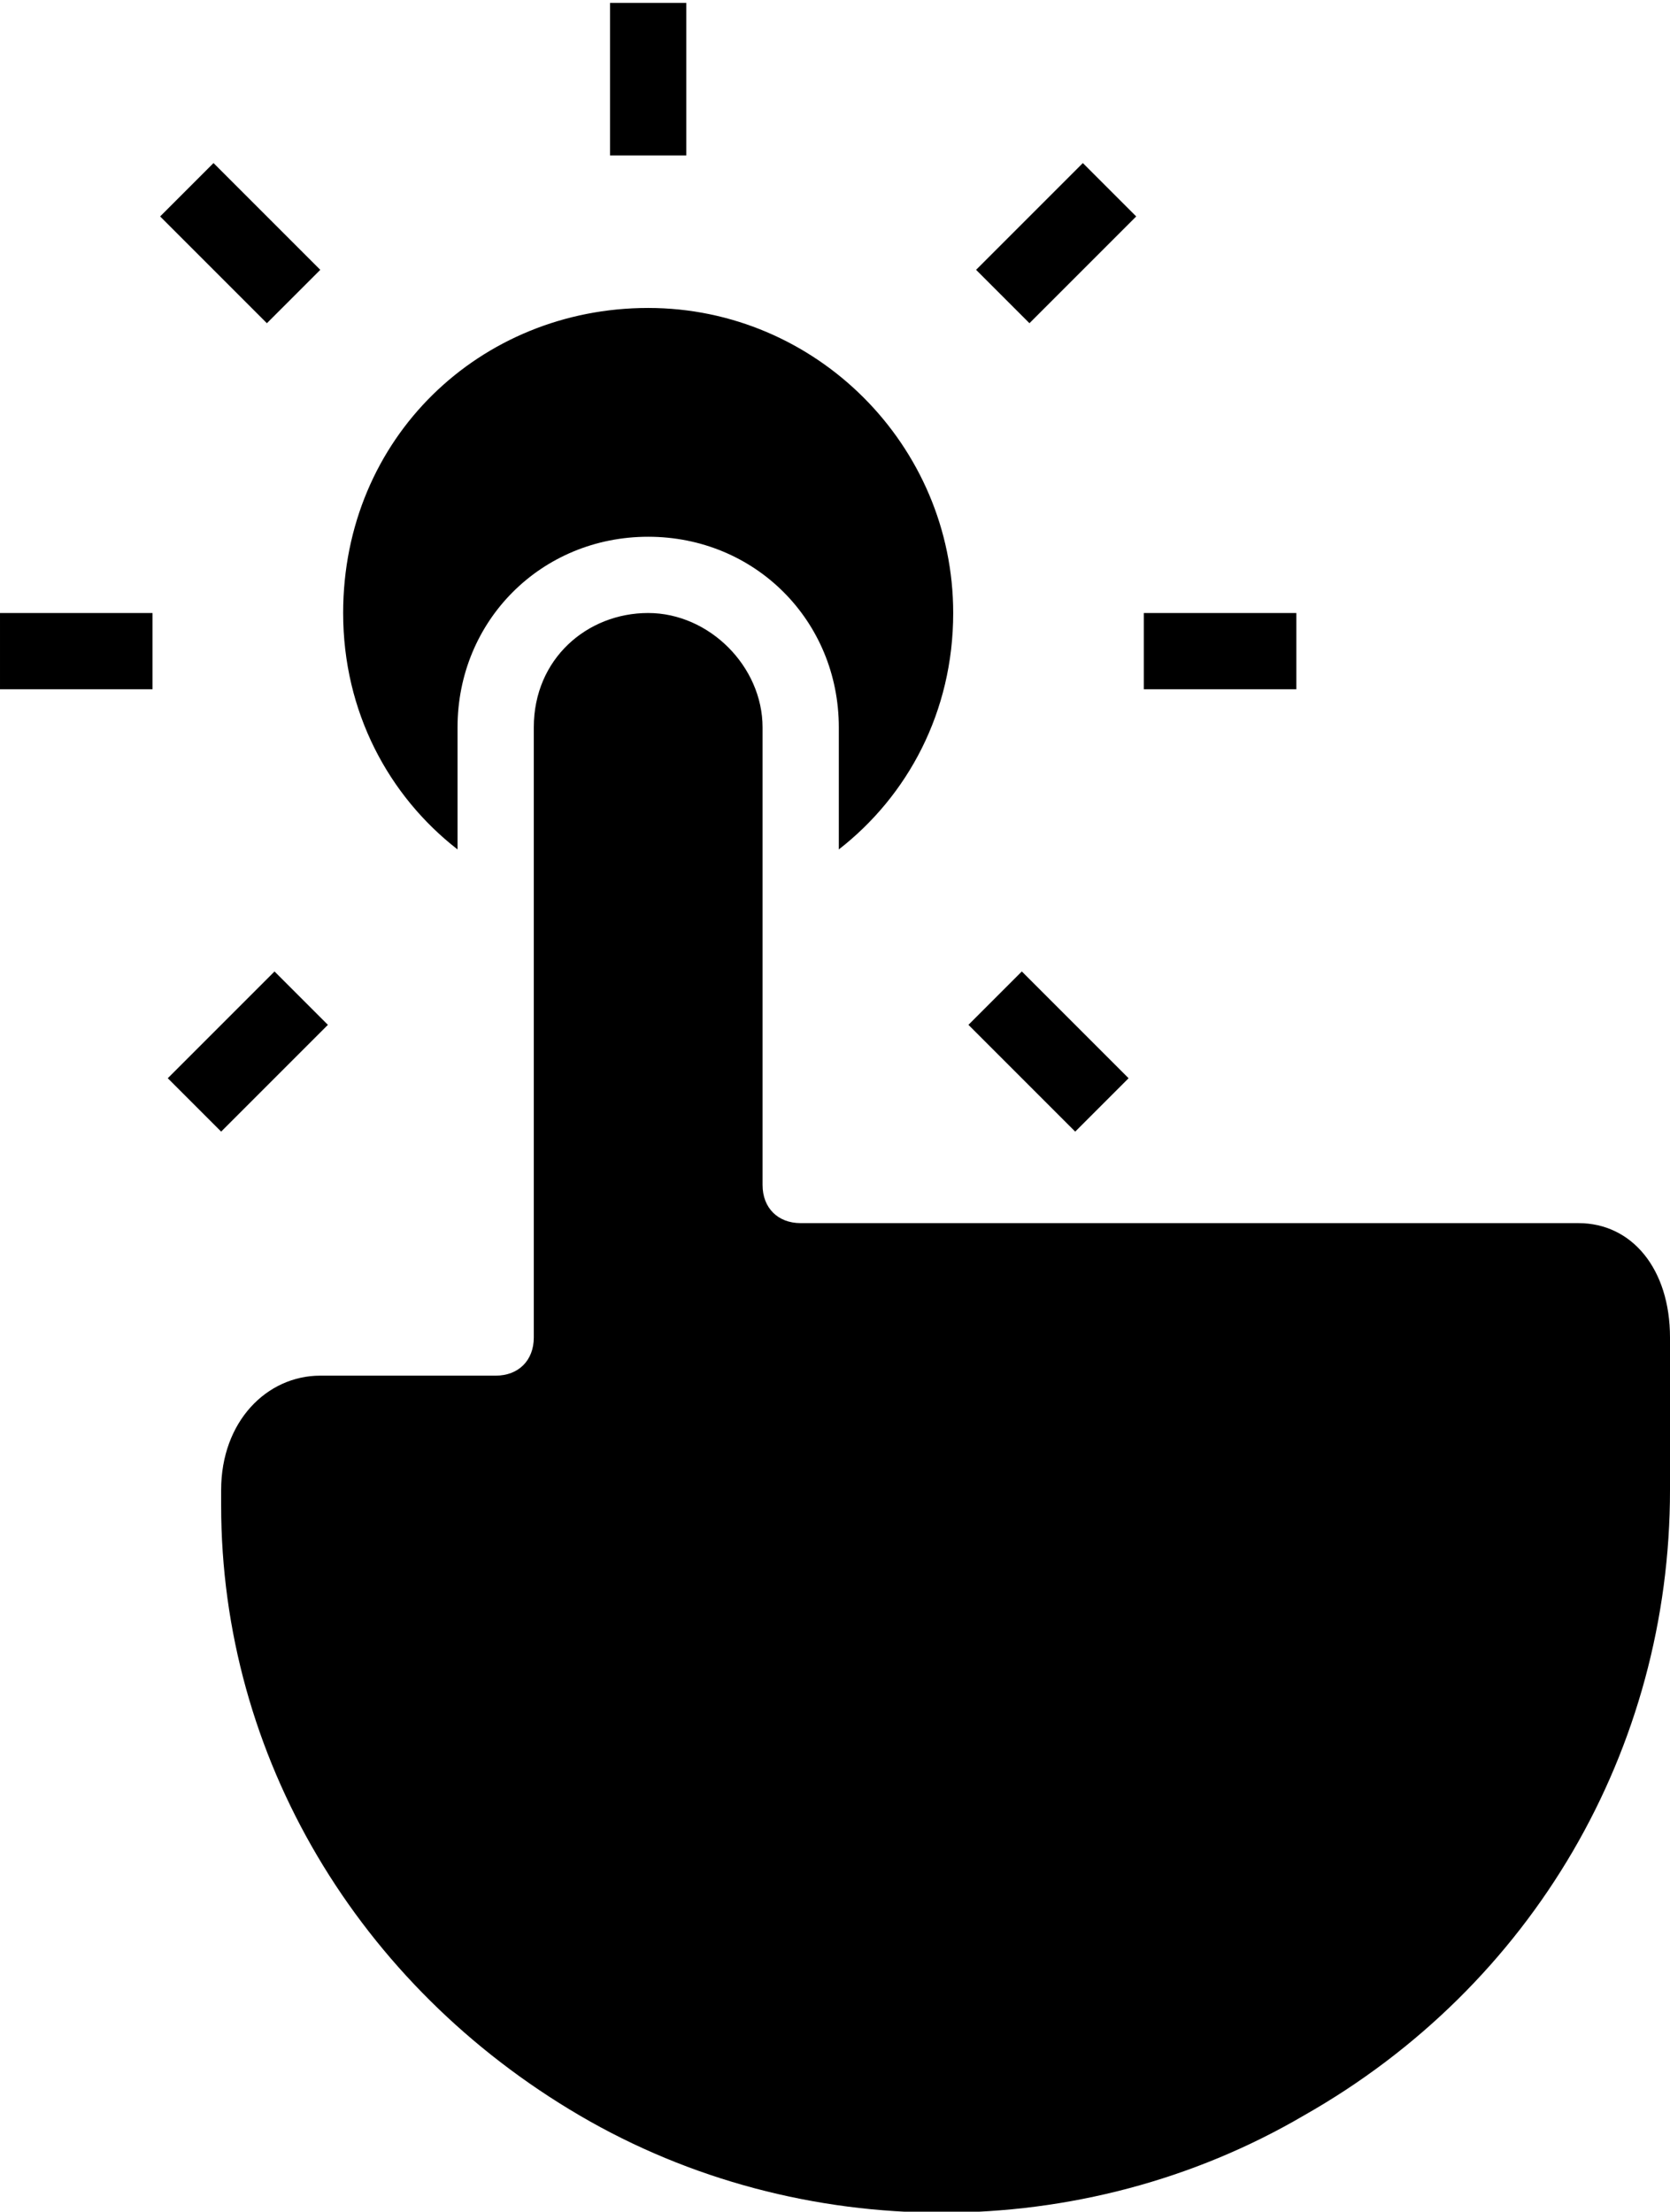 <svg enable-background="new 0 0 21.9 29" viewBox="0 0 21.9 29" xmlns="http://www.w3.org/2000/svg"><path d="m8 1020.4v2h1v-2zm-5.2 2.1-.7.7 1.4 1.4.7-.7zm11.4 0-1.4 1.4.7.7 1.4-1.4zm-5.7 1.9c2.2 0 4 1.8 4 4 0 1.3-.6 2.4-1.5 3.1v-1.6c0-1.4-1.1-2.5-2.5-2.5-1.4 0-2.5 1.1-2.5 2.5v1.6c-.9-.7-1.5-1.8-1.5-3.1 0-2.3 1.8-4 4-4zm-8.5 4v1h2v-1zm15 0v1h2v-1zm-6.5 0c.8 0 1.5.7 1.5 1.5v6c0 .3.2.5.5.5h10.2c.7 0 1.2.6 1.2 1.5v2c0 3.4-1.8 6.5-4.8 8.2-2.9 1.7-6.6 1.7-9.5 0s-4.7-4.7-4.7-8v-.2c0-.9.6-1.5 1.3-1.5h2.3c.3 0 .5-.2.5-.5v-8c0-.9.7-1.5 1.5-1.5zm-4.9 4.7-1.4 1.4.7.7 1.4-1.4zm9.8 0-.7.7 1.4 1.4.7-.7z" transform="translate(0 -1020.362)"/></svg>